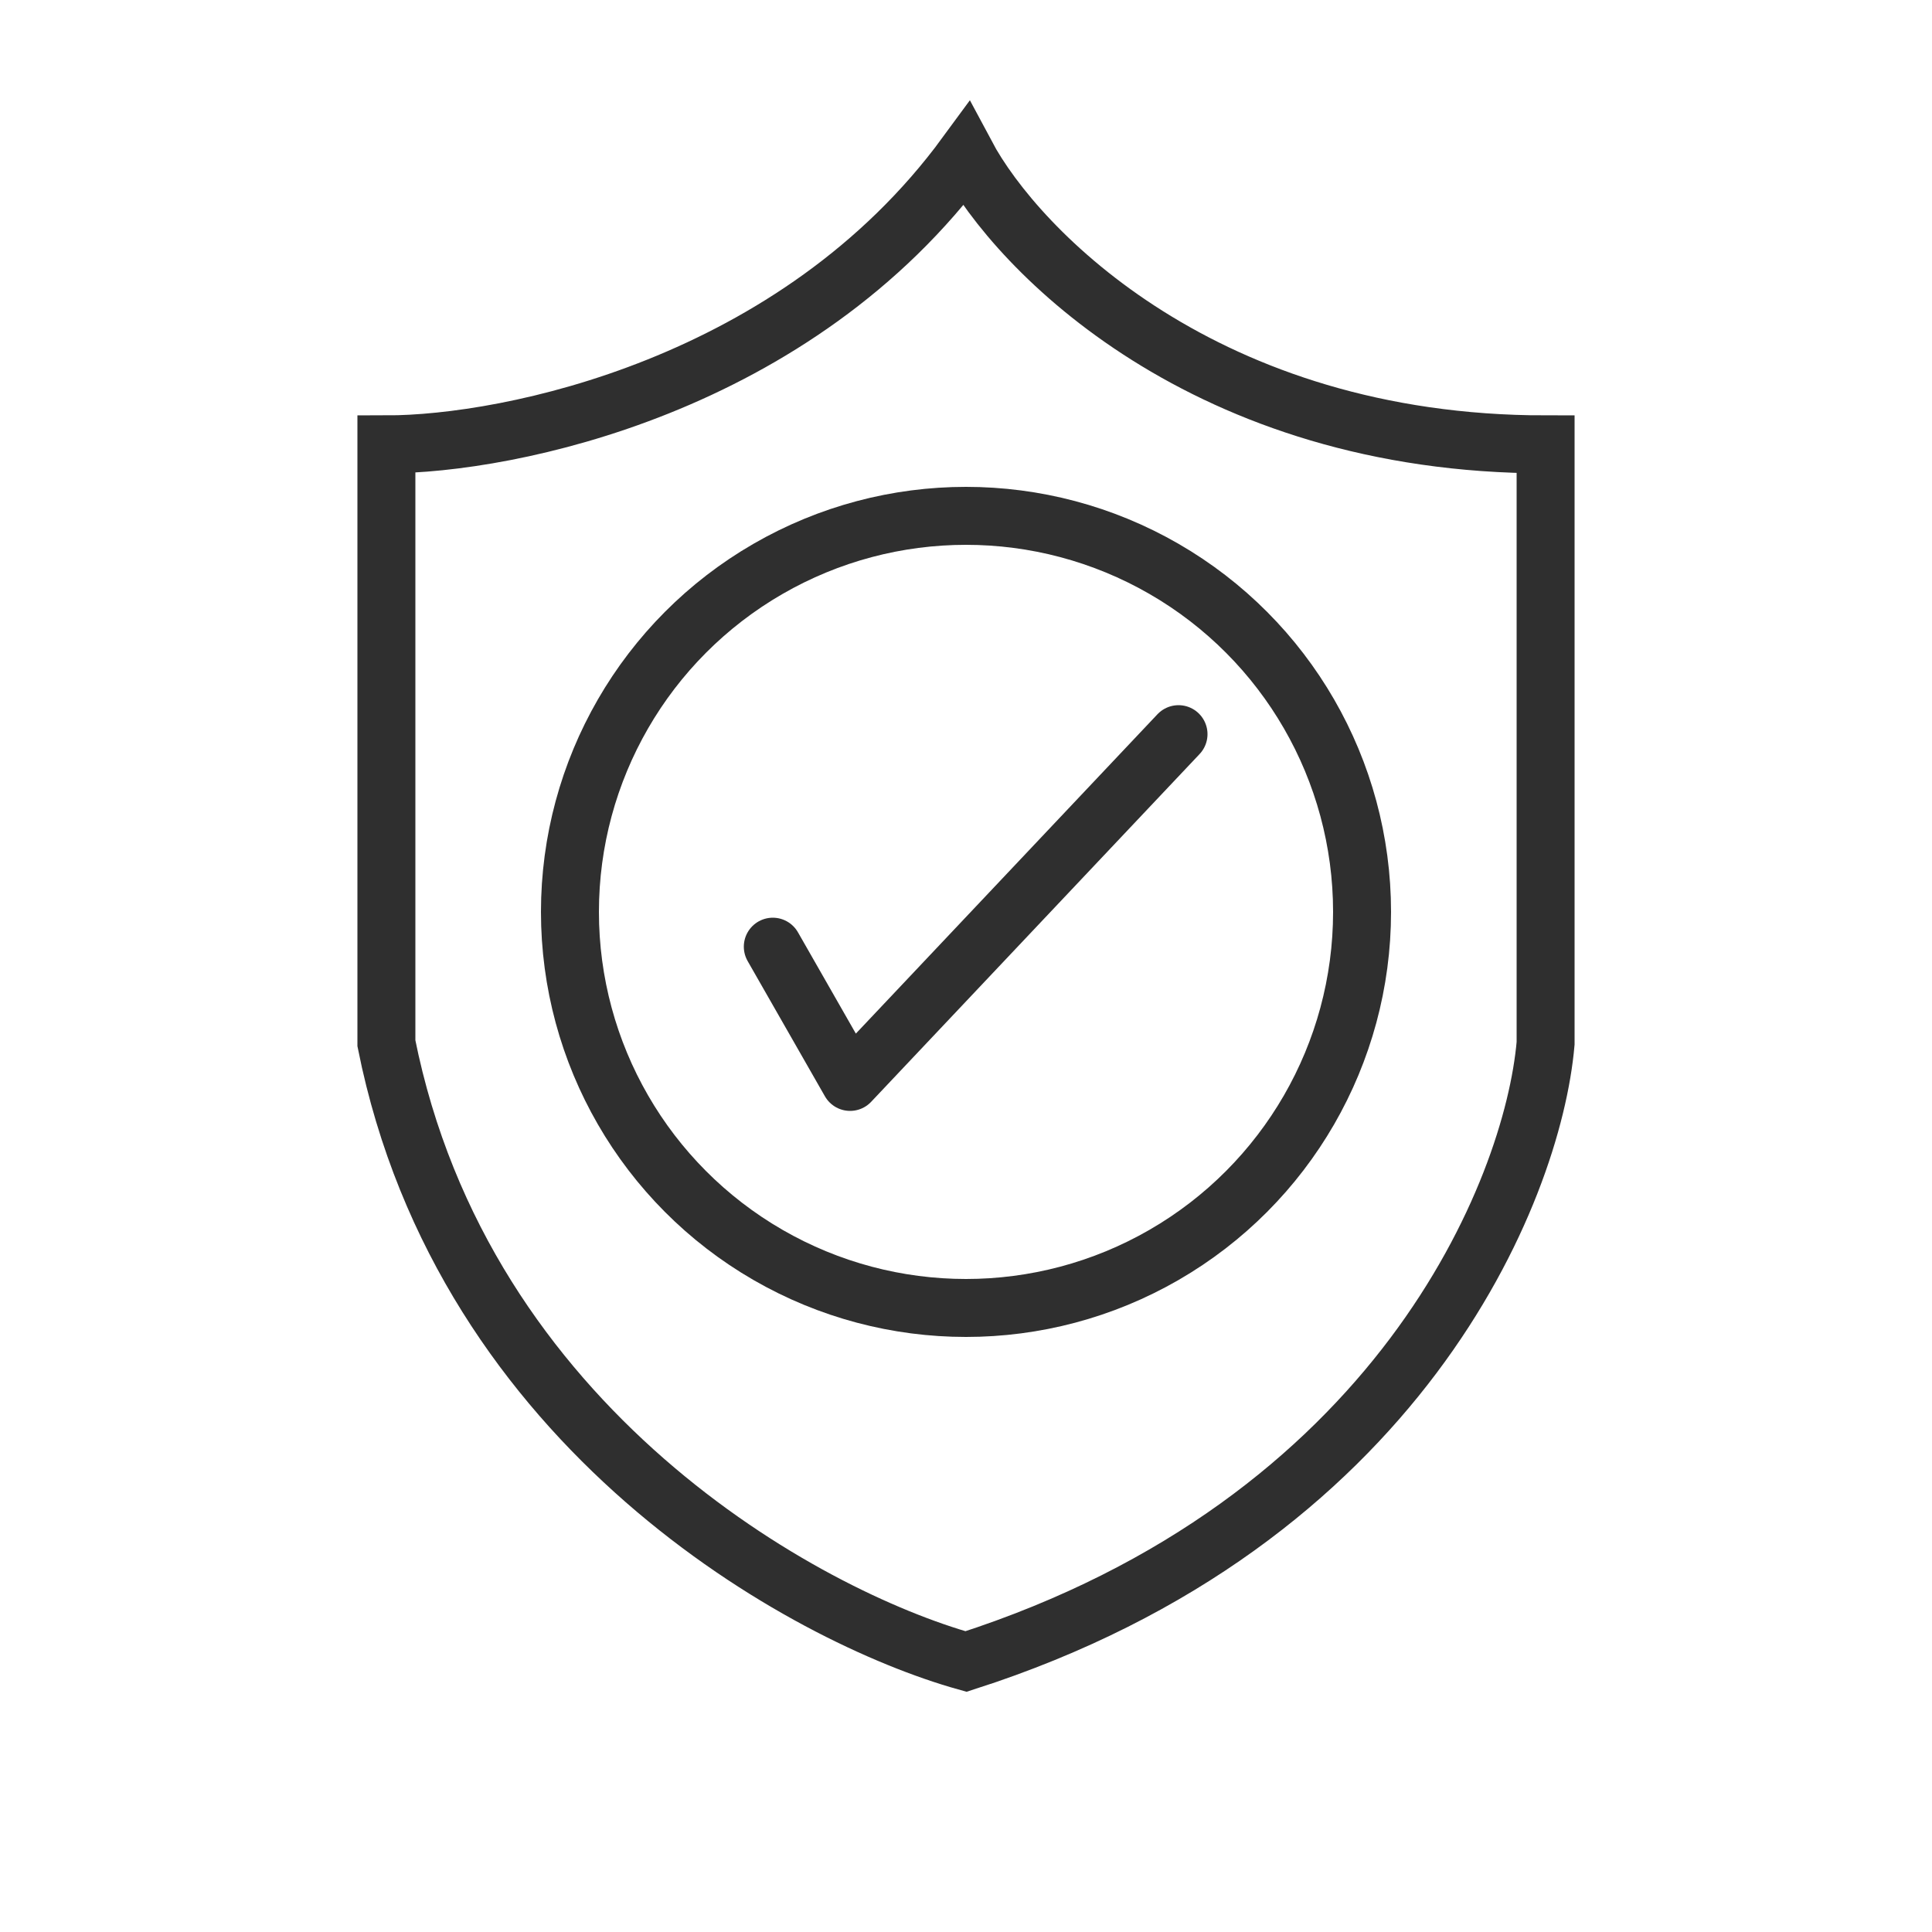 <svg width="50" height="50" viewBox="0 0 50 50" fill="none" xmlns="http://www.w3.org/2000/svg">
<circle cx="25" cy="23.6" r="10.25" stroke="#2F2F2F" stroke-width="1.5"/>
<path d="M40 11.5C31.2 11.5 26.333 6.5 25 4C20.6 10 13.167 11.5 10 11.5V27C12 37 20.833 41.833 25 43C36.2 39.4 39.667 30.833 40 27V11.5Z" stroke="#2F2F2F" stroke-width="1.5"/>
<path d="M20 24.5L22 28L30.5 19" stroke="#2F2F2F" stroke-width="1.5" stroke-linecap="round" stroke-linejoin="round"/>
</svg>
